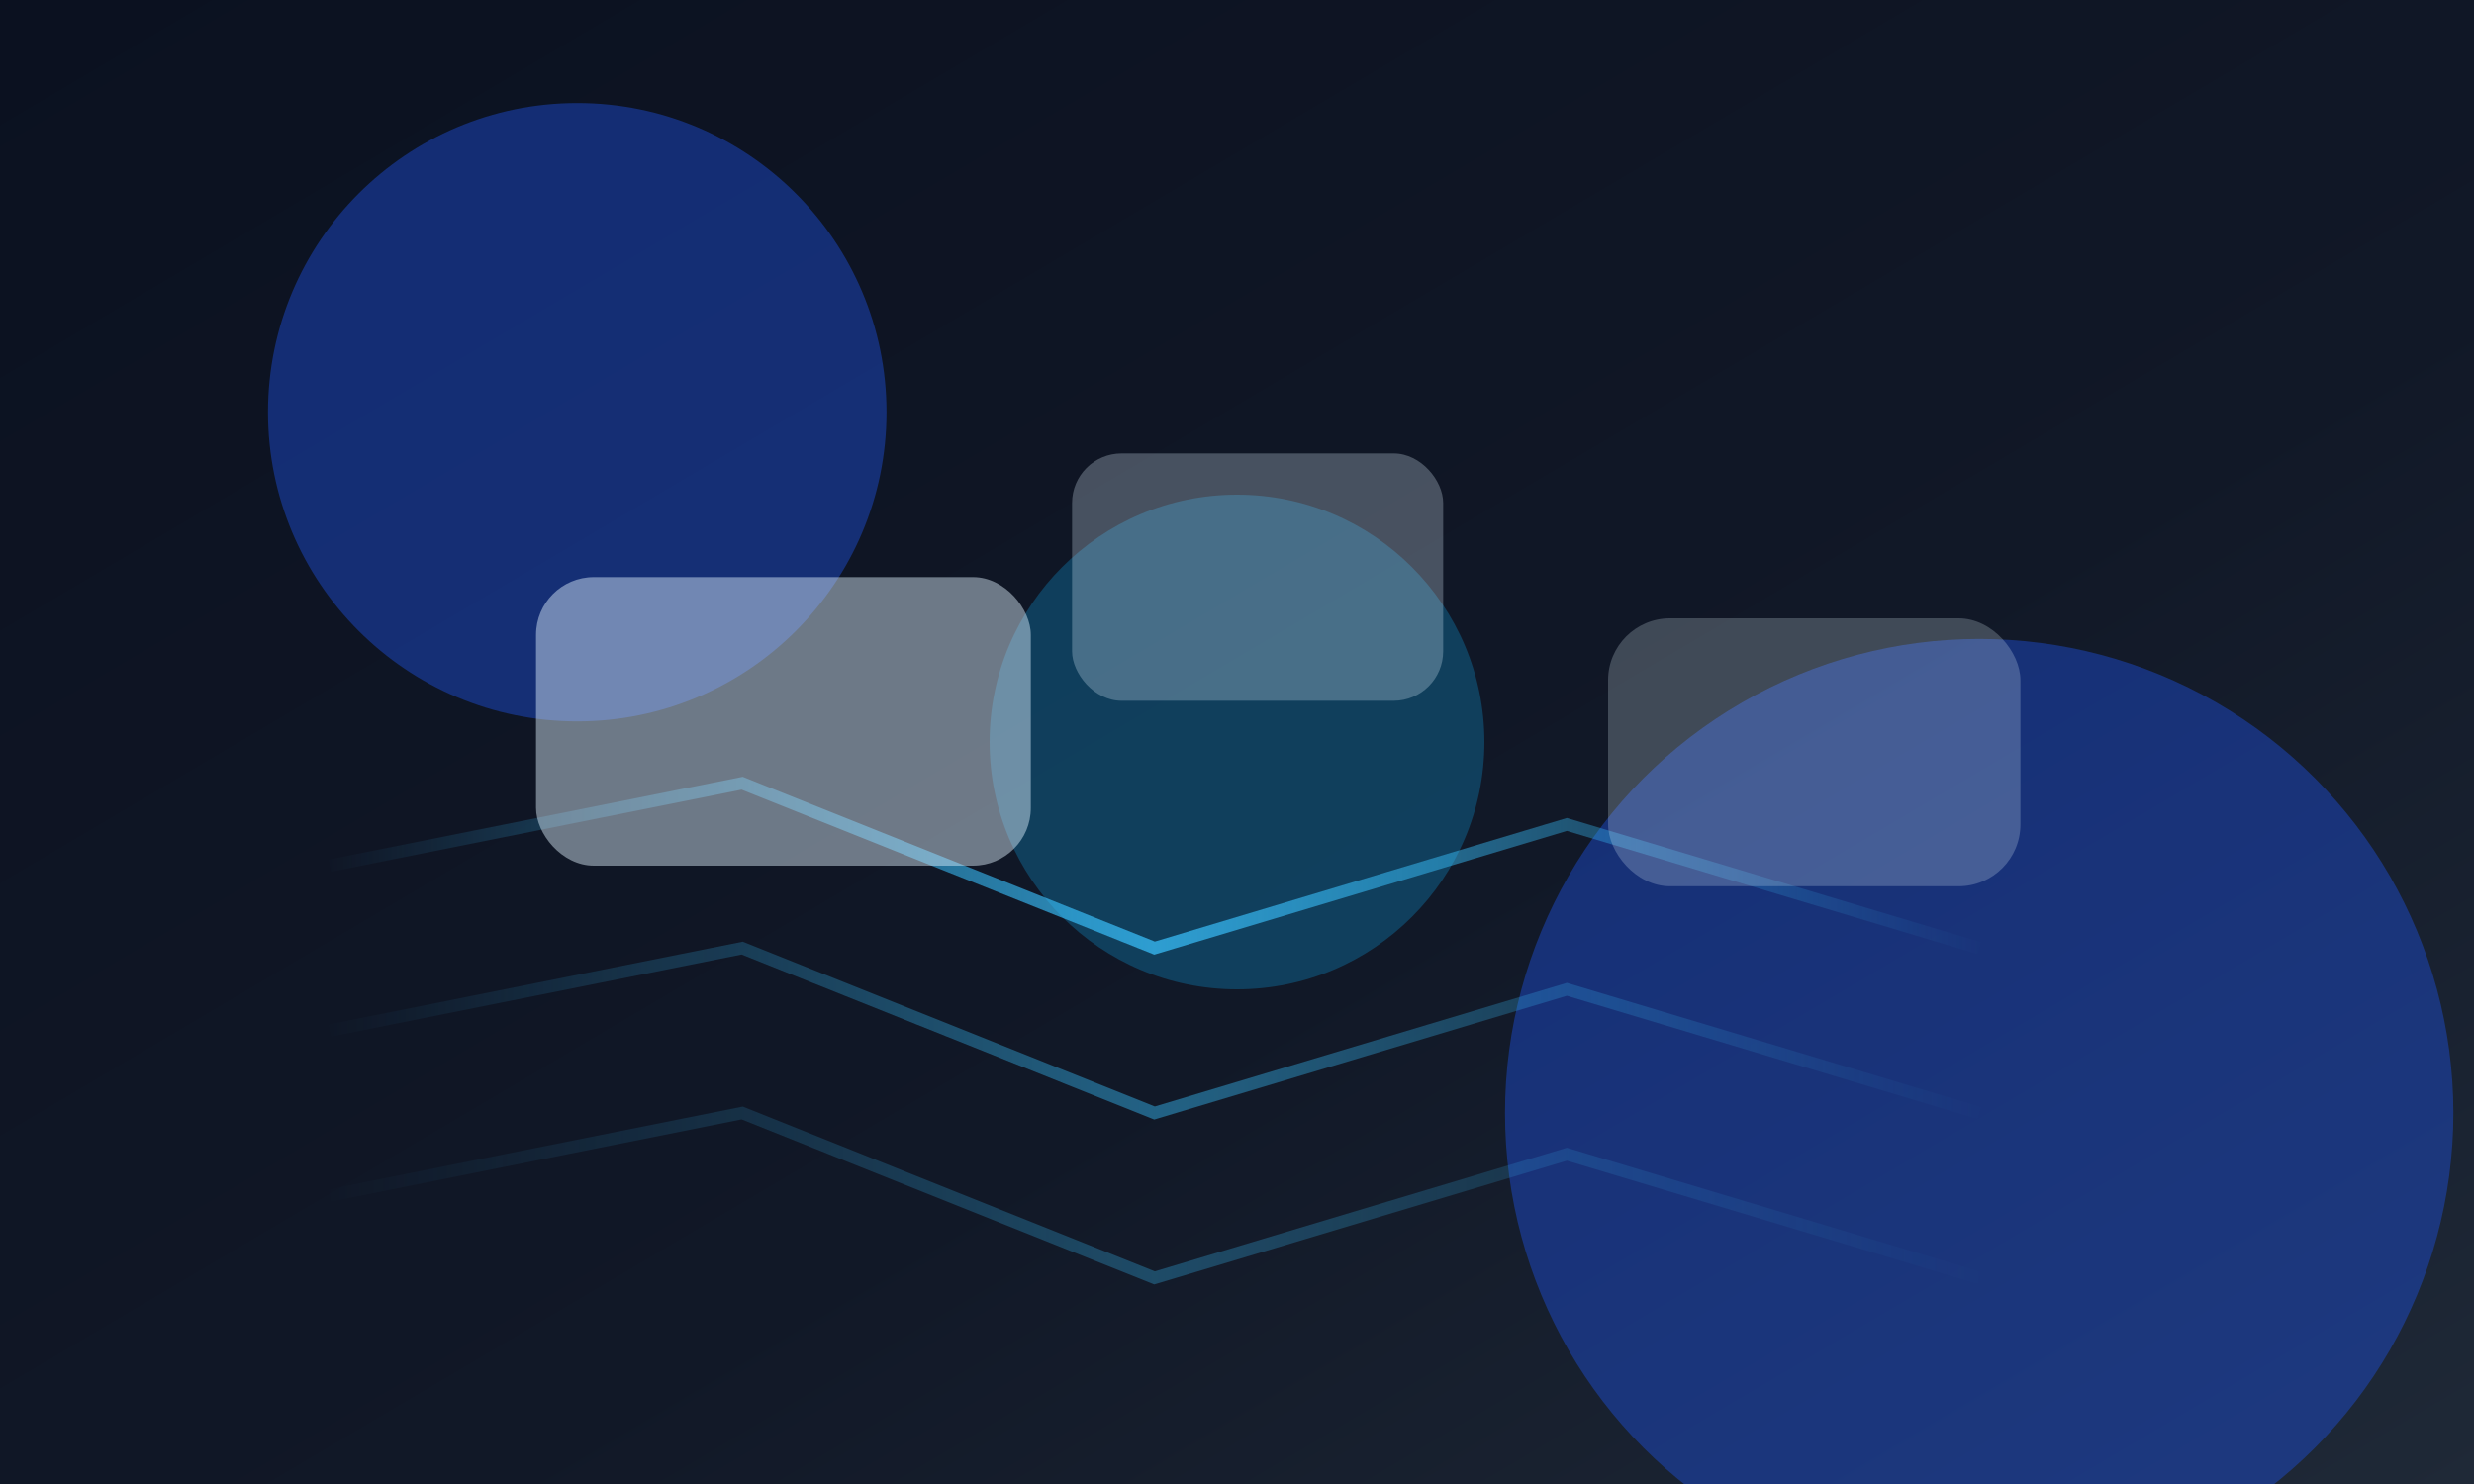 <svg xmlns="http://www.w3.org/2000/svg" viewBox="0 0 1200 720" preserveAspectRatio="xMidYMid slice">
  <rect x="0" y="0" width="1200" height="720" fill="#808080" stroke="none"/>
  <defs>
    <linearGradient id="sg-bg" x1="0" x2="1" y1="0" y2="1">
      <stop offset="0%" stop-color="#0b1120" />
      <stop offset="60%" stop-color="#111827" />
      <stop offset="100%" stop-color="#1f2937" />
    </linearGradient>
    <linearGradient id="sg-line" x1="0" x2="1" y1="0" y2="0">
      <stop offset="0%" stop-color="#38bdf8" stop-opacity="0" />
      <stop offset="50%" stop-color="#38bdf8" stop-opacity="0.75" />
      <stop offset="100%" stop-color="#38bdf8" stop-opacity="0" />
    </linearGradient>
  </defs>
  <rect width="1200" height="720" fill="url(#sg-bg)" />
  <g fill="#1d4ed8" opacity="0.45">
    <circle cx="280" cy="200" r="150" />
    <circle cx="960" cy="540" r="230" />
  </g>
  <g fill="#0ea5e9" opacity="0.28">
    <circle cx="600" cy="360" r="120" />
  </g>
  <g fill="none" stroke="url(#sg-line)" stroke-width="6">
    <path d="M160 420 L360 380 L560 460 L760 400 L960 460" />
    <path d="M160 500 L360 460 L560 540 L760 480 L960 540" opacity="0.6" />
    <path d="M160 580 L360 540 L560 620 L760 560 L960 620" opacity="0.4" />
  </g>
  <g fill="#e0f2fe" opacity="0.45">
    <rect x="260" y="280" width="240" height="140" rx="28" />
    <rect x="520" y="220" width="180" height="120" rx="24" opacity="0.6" />
    <rect x="780" y="300" width="200" height="130" rx="30" opacity="0.5" />
  </g>
</svg>
